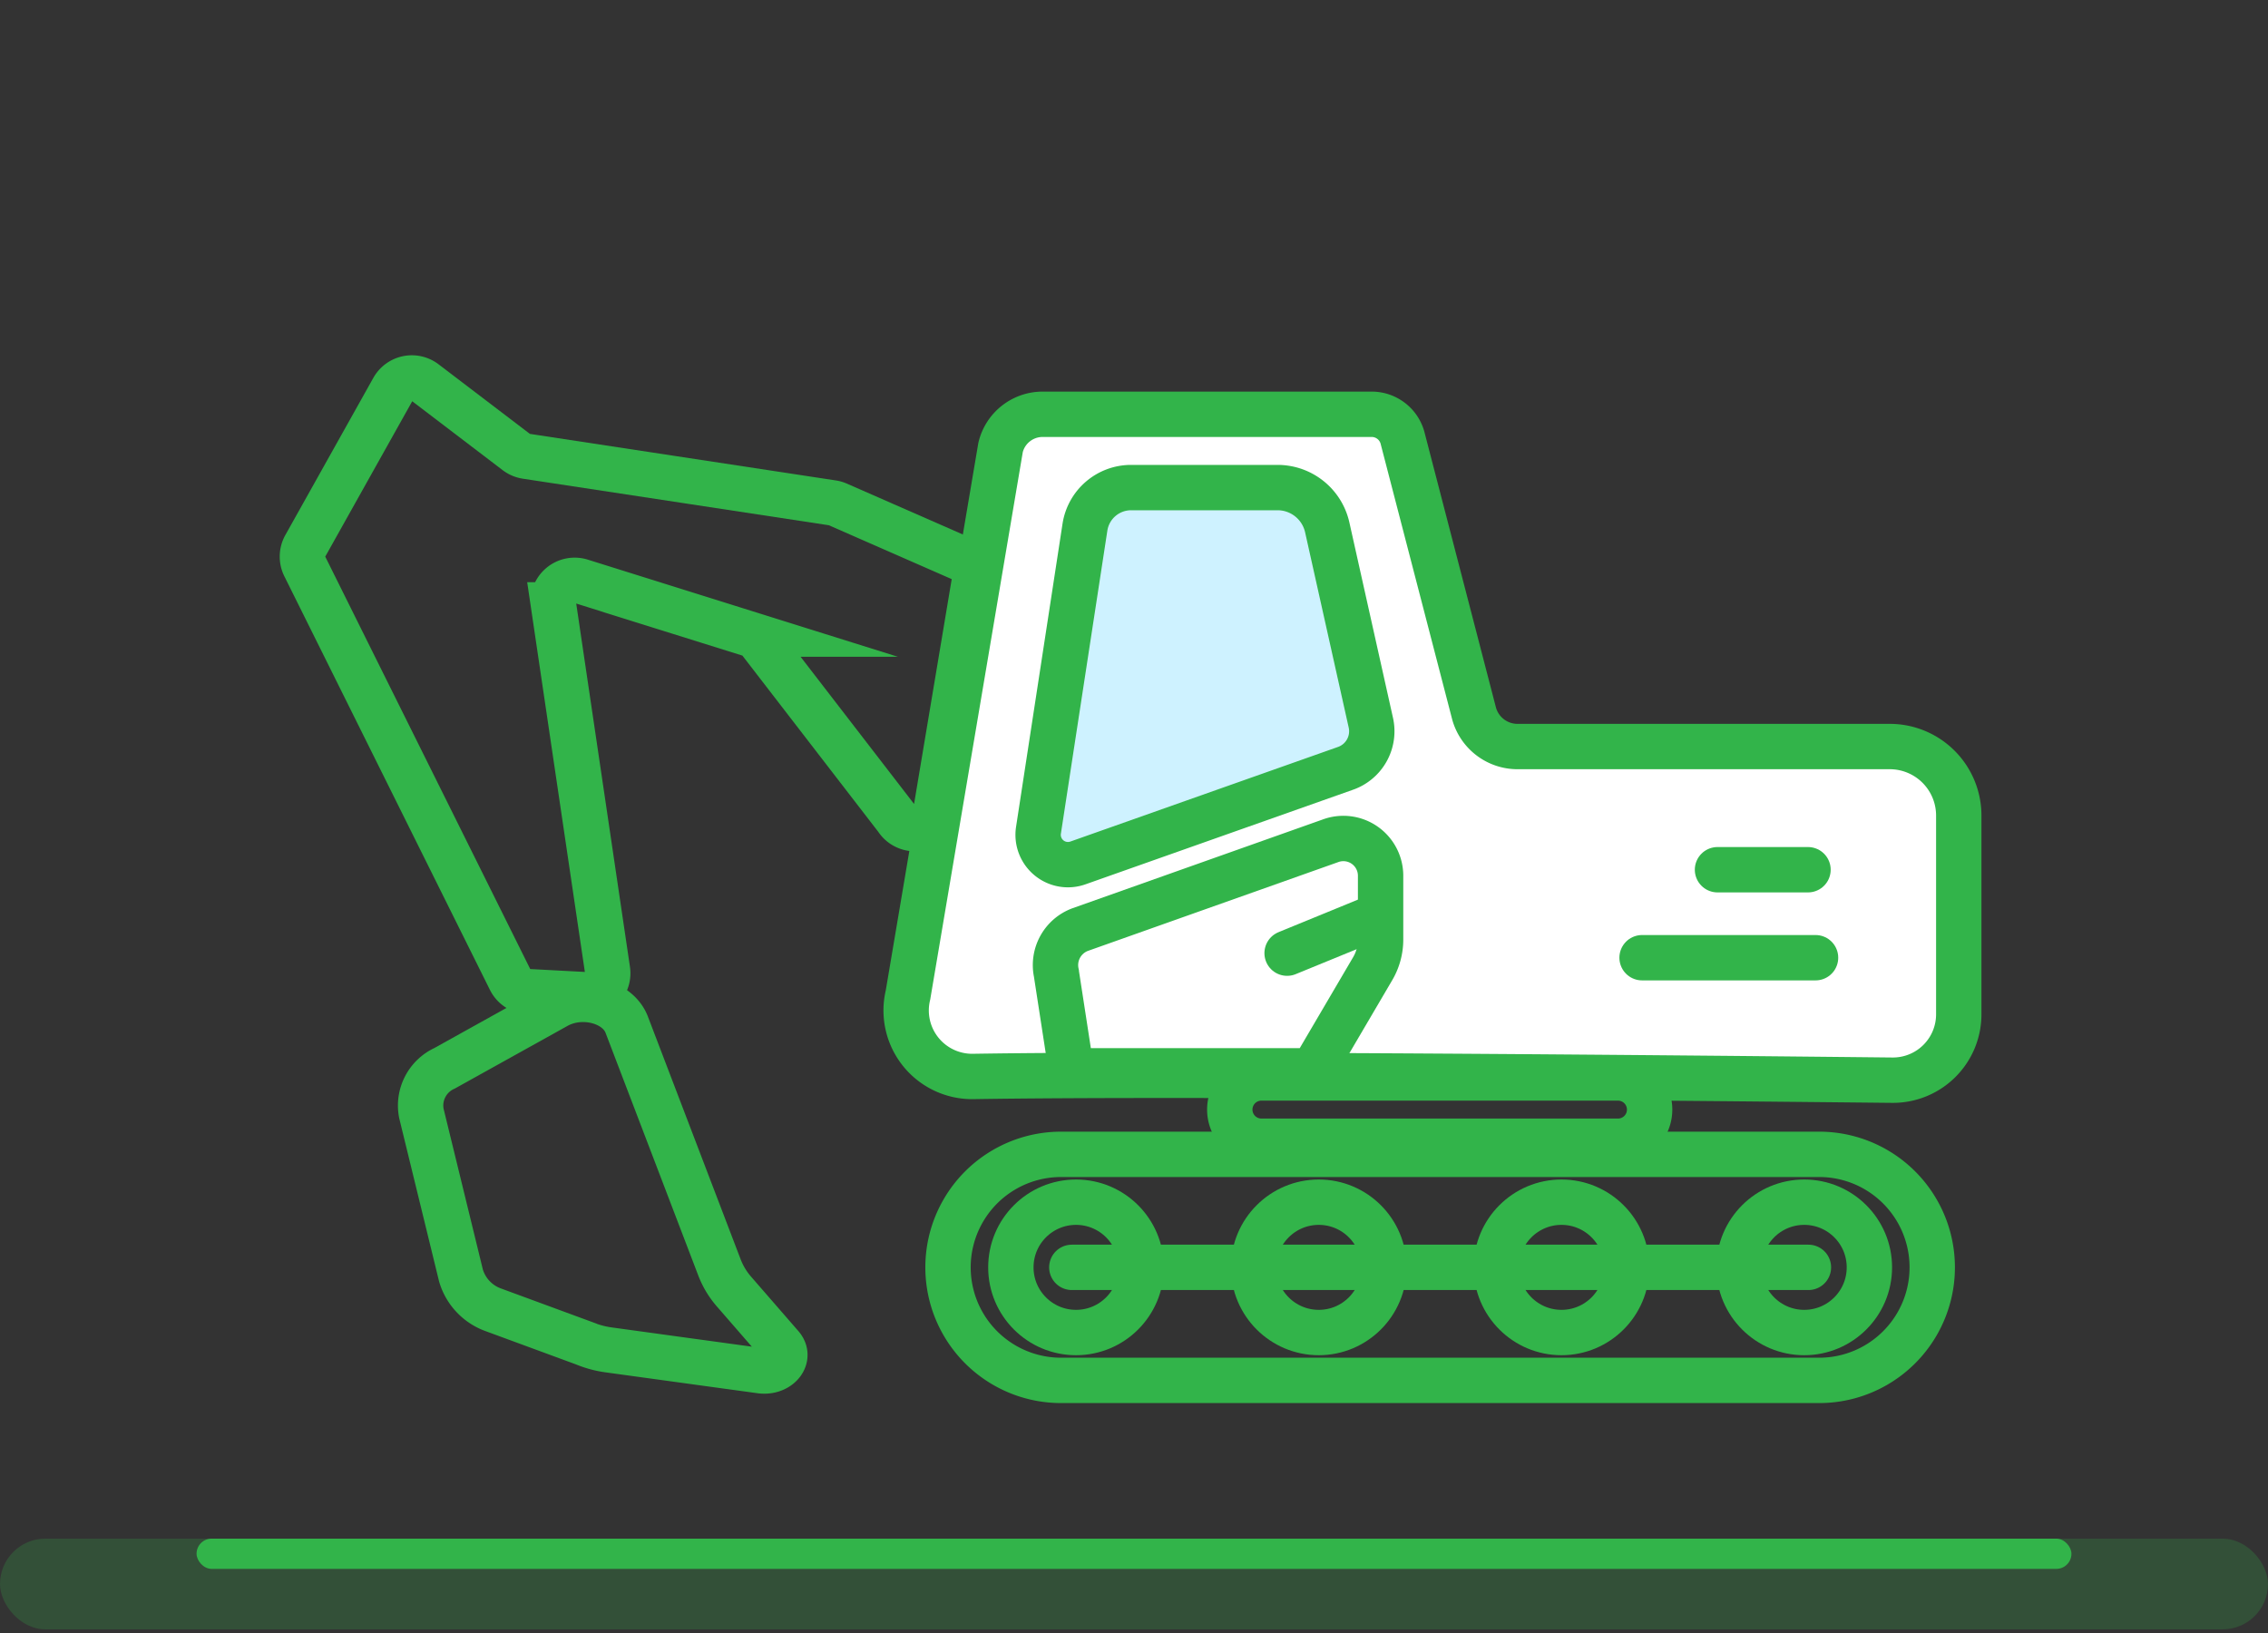 <svg xmlns="http://www.w3.org/2000/svg" width="150" height="108" viewBox="0 0 150 108">
  <rect x="0" y="0" width="150" height="108" fill="#333333" stroke="none"/>
  <g id="Ikon-Graving" transform="translate(-1076 -3195)">
    <g id="Group_87" data-name="Group 87" transform="translate(0 -0.241)">
      <g id="Group_68" data-name="Group 68" transform="translate(-285.947 276.367)">
        <path id="Path_287" data-name="Path 287" d="M101.819,67.794H51.674a7.474,7.474,0,0,1,0-14.949h50.145a7.474,7.474,0,0,1,0,14.949Z" transform="translate(1380.447 2942.373)" fill="none" stroke="#32b44a" stroke-miterlimit="10" stroke-width="3"/>
        <circle id="Ellipse_20" data-name="Ellipse 20" cx="4.31" cy="4.31" r="4.31" transform="translate(1428.803 2998.382)" fill="none" stroke="#32b44a" stroke-miterlimit="10" stroke-width="3"/>
        <circle id="Ellipse_21" data-name="Ellipse 21" cx="4.31" cy="4.31" r="4.31" transform="translate(1444.857 2998.382)" fill="none" stroke="#32b44a" stroke-miterlimit="10" stroke-width="3"/>
        <circle id="Ellipse_22" data-name="Ellipse 22" cx="4.31" cy="4.31" r="4.31" transform="translate(1460.91 2998.382)" fill="none" stroke="#32b44a" stroke-miterlimit="10" stroke-width="3"/>
        <circle id="Ellipse_23" data-name="Ellipse 23" cx="4.31" cy="4.31" r="4.31" transform="translate(1476.964 2998.382)" fill="none" stroke="#32b44a" stroke-miterlimit="10" stroke-width="3"/>
        <line id="Line_23" data-name="Line 23" x2="48.717" transform="translate(1432.835 3002.692)" fill="none" stroke="#32b44a" stroke-linecap="round" stroke-miterlimit="10" stroke-width="3"/>
        <path id="Path_288" data-name="Path 288" d="M18.316,43.033,10.9,47.156a2.706,2.706,0,0,0-1.533,2.971L11.99,60.866a3.448,3.448,0,0,0,2.129,2.258l6.024,2.217a6.507,6.507,0,0,0,1.624.438L31.8,67.157c1.19.163,2.047-.861,1.372-1.638l-3.118-3.587a5.33,5.33,0,0,1-.959-1.579L22.949,44.267C22.362,42.729,20,42.1,18.316,43.033Z" transform="translate(1380.447 2942.373)" fill="none" stroke="#32b44a" stroke-linecap="round" stroke-miterlimit="10" stroke-width="3"/>
        <path id="Path_289" data-name="Path 289" d="M21.679,40.656l-3.573-24.15a1.417,1.417,0,0,1,1.826-1.56l11.151,3.493a1.415,1.415,0,0,1,.771.59l8.958,11.618a1.417,1.417,0,0,0,2.569-.415L45.915,15.1a1.417,1.417,0,0,0-.805-1.644L36.9,9.856a1.4,1.4,0,0,0-.356-.1L16.3,6.676a1.43,1.43,0,0,1-.645-.273L9.6,1.79A1.418,1.418,0,0,0,7.5,2.225L1.681,12.619a1.419,1.419,0,0,0-.033,1.324L15.246,41.3a1.417,1.417,0,0,0,1.195.785l3.761.2A1.418,1.418,0,0,0,21.679,40.656Z" transform="translate(1380.447 2942.373)" fill="none" stroke="#32b44a" stroke-linecap="round" stroke-miterlimit="10" stroke-width="3"/>
        <path id="Path_290" data-name="Path 290" d="M41.552,42.305,47.676,6.089A2.86,2.86,0,0,1,50.457,3.9H72.22a2.114,2.114,0,0,1,2.03,1.525L79,23.72a2.982,2.982,0,0,0,2.865,2.154h24.619a4.564,4.564,0,0,1,4.564,4.564V43.58a4.356,4.356,0,0,1-4.4,4.36c-12.605-.131-46.71-.473-60.781-.246A4.367,4.367,0,0,1,41.552,42.305Z" transform="translate(1380.447 2942.373)" fill="#fff" stroke="#32b44a" stroke-linecap="round" stroke-miterlimit="10" stroke-width="3"/>
        <path id="Path_291" data-name="Path 291" d="M53.255,11.369,50.182,31.413a1.973,1.973,0,0,0,2.607,2.16l17.7-6.257A2.6,2.6,0,0,0,72.165,24.3L69.281,11.381a3.369,3.369,0,0,0-3.288-2.634H56.309A3.09,3.09,0,0,0,53.255,11.369Z" transform="translate(1380.447 2942.373)" fill="#cef2ff" stroke="#32b44a" stroke-linecap="round" stroke-miterlimit="10" stroke-width="3"/>
        <path id="Path_292" data-name="Path 292" d="M52.36,47.322l-1-6.485a2.505,2.505,0,0,1,1.57-2.854l16.55-5.87a2.462,2.462,0,0,1,3.329,2.305v4.225a3.8,3.8,0,0,1-.521,1.919l-3.968,6.76Z" transform="translate(1380.447 2942.373)" fill="none" stroke="#32b44a" stroke-linecap="round" stroke-miterlimit="10" stroke-width="3"/>
        <line id="Line_24" data-name="Line 24" x1="11.473" transform="translate(1470.55 2982.213)" fill="none" stroke="#32b44a" stroke-linecap="round" stroke-miterlimit="10" stroke-width="3"/>
        <line id="Line_25" data-name="Line 25" x1="5.986" transform="translate(1475.538 2976.394)" fill="none" stroke="#32b44a" stroke-linecap="round" stroke-miterlimit="10" stroke-width="3"/>
        <path id="Path_293" data-name="Path 293" d="M88.509,51.978H64.928a2.093,2.093,0,1,1,0-4.186H88.509a2.093,2.093,0,0,1,0,4.186Z" transform="translate(1380.447 2942.373)" fill="none" stroke="#32b44a" stroke-linecap="round" stroke-miterlimit="10" stroke-width="3"/>
        <line id="Line_26" data-name="Line 26" x1="5.354" y2="2.193" transform="translate(1447.073 2979.719)" fill="none" stroke="#32b44a" stroke-linecap="round" stroke-miterlimit="10" stroke-width="3"/>
      </g>
      <rect id="Rectangle_112" data-name="Rectangle 112" width="150" height="6" rx="3" transform="translate(1076 3297)" fill="#32b44a" opacity="0.223"/>
      <rect id="Rectangle_113" data-name="Rectangle 113" width="124" height="2" rx="1" transform="translate(1089 3297)" fill="#32b44a"/>
    </g>
    <rect id="Rectangle_124" data-name="Rectangle 124" width="150" height="108" transform="translate(1076 3195)" fill="#fff" opacity="0"/>
  </g>
</svg>
